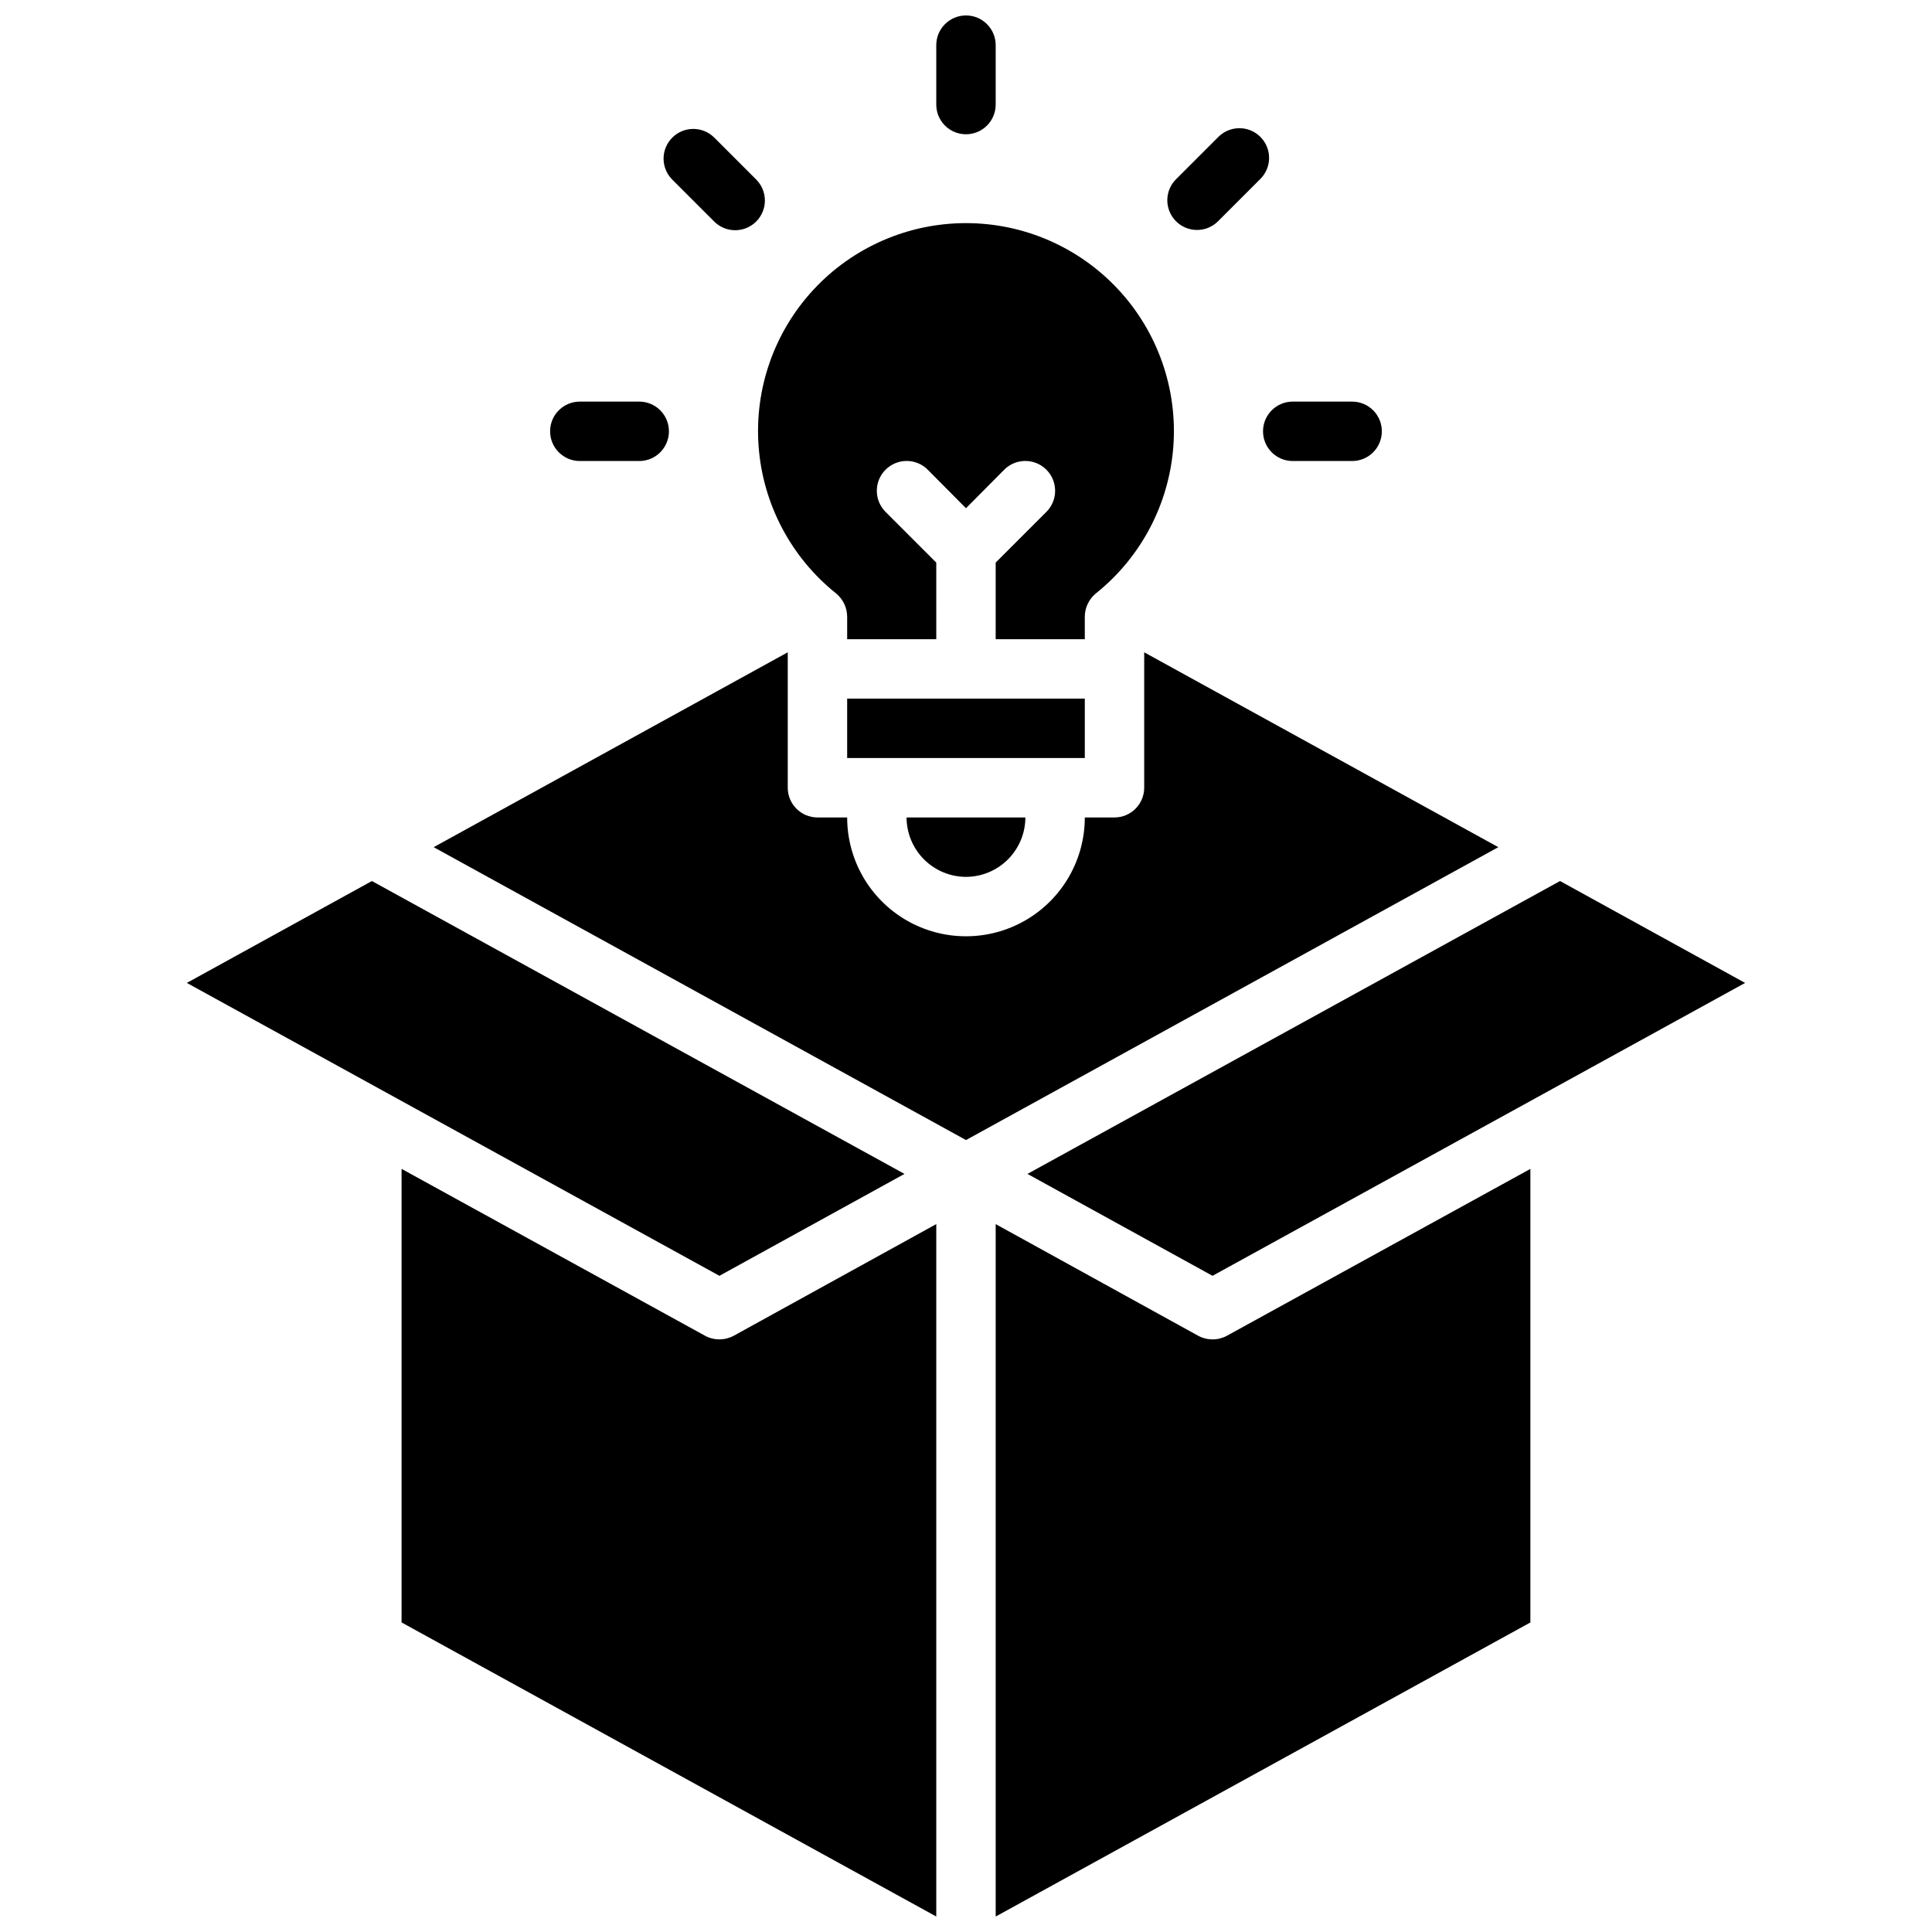 <?xml version="1.0" encoding="UTF-8"?>
<!-- Uploaded to: ICON Repo, www.svgrepo.com, Generator: ICON Repo Mixer Tools -->
<svg width="800px" height="800px" version="1.1" viewBox="144 144 512 512" xmlns="http://www.w3.org/2000/svg">
 <defs>
  <clipPath id="a">
   <path d="m193 148.09h414v503.81h-414z"/>
  </clipPath>
 </defs>
 <g clip-path="url(#a)">
  <path d="m392.12 171.71v-15.746c0-4.348 3.527-7.871 7.875-7.871s7.871 3.523 7.871 7.871v15.746c0 4.348-3.523 7.871-7.871 7.871s-7.875-3.523-7.875-7.871zm-58.922 30.926c1.469 1.508 3.481 2.363 5.586 2.375 2.106 0.016 4.125-0.816 5.613-2.305 1.488-1.488 2.32-3.512 2.309-5.617-0.016-2.102-0.871-4.117-2.379-5.586l-11.133-11.133 0.004 0.004c-3.09-2.984-8-2.941-11.035 0.094-3.039 3.039-3.082 7.945-0.098 11.035zm-35.539 63.539h15.742c4.348 0 7.871-3.527 7.871-7.875 0-4.348-3.523-7.871-7.871-7.871h-15.742c-4.348 0-7.875 3.523-7.875 7.871 0 4.348 3.527 7.875 7.875 7.875zm188.93 0h15.742c4.348 0 7.871-3.527 7.871-7.875 0-4.348-3.523-7.871-7.871-7.871h-15.746c-4.348 0-7.871 3.523-7.871 7.871 0 4.348 3.523 7.875 7.871 7.875zm-25.363-61.234c2.086 0.004 4.09-0.824 5.566-2.305l11.133-11.133h-0.004c1.52-1.465 2.387-3.481 2.402-5.594 0.02-2.109-0.812-4.141-2.305-5.633-1.492-1.496-3.523-2.324-5.633-2.305-2.113 0.016-4.129 0.883-5.594 2.402l-11.133 11.133v-0.004c-2.25 2.254-2.926 5.637-1.707 8.578 1.219 2.941 4.09 4.859 7.273 4.859zm4.106 277.16 141.14-77.617-49.043-27.004-141.14 77.617zm-81.633-27.004-141.14-77.617-49.043 27 141.14 77.621zm63.527-138.23v35.895c-0.012 4.344-3.531 7.859-7.871 7.871h-7.871c0 11.25-6.004 21.645-15.746 27.27-9.742 5.625-21.746 5.625-31.488 0-9.742-5.625-15.742-16.02-15.742-27.27h-7.875c-4.34-0.012-7.859-3.527-7.871-7.871v-35.895l-93.832 51.641 141.07 77.617 141.07-77.617zm-15.742 12.277h-62.977v15.742h62.977zm-31.488 47.23v0.004c4.172-0.012 8.168-1.676 11.117-4.625 2.949-2.949 4.613-6.949 4.625-11.121h-31.488c0.012 4.172 1.676 8.172 4.625 11.121 2.949 2.949 6.949 4.613 11.121 4.625zm-34.402-75.098v0.004c1.828 1.516 2.894 3.762 2.914 6.137v5.984h23.617l-0.004-20.309-13.461-13.461c-3.062-3.094-3.055-8.078 0.023-11.156s8.066-3.09 11.156-0.023l10.156 10.234 10.156-10.234h-0.004c3.09-3.066 8.078-3.055 11.156 0.023s3.09 8.062 0.023 11.156l-13.461 13.461v20.309h23.617v-5.984c0.016-2.375 1.082-4.621 2.91-6.137 11.973-9.566 19.418-23.688 20.555-38.969 1.133-15.281-4.148-30.344-14.574-41.574-10.426-11.23-25.059-17.609-40.379-17.609-15.324 0-29.957 6.379-40.383 17.609-10.426 11.23-15.707 26.293-14.57 41.574 1.133 15.281 8.582 29.402 20.551 38.969zm99.738 197.67c-1.316 0.004-2.617-0.32-3.777-0.945l-53.688-29.598v183.5l141.7-77.934v-120.2l-80.453 44.238c-1.16 0.625-2.457 0.949-3.777 0.945zm-130.68 0c-1.316 0.004-2.617-0.32-3.777-0.945l-80.453-44.238v120.2l141.7 77.934v-183.5l-53.688 29.598c-1.16 0.625-2.457 0.949-3.777 0.945z"/>
 </g>
</svg>